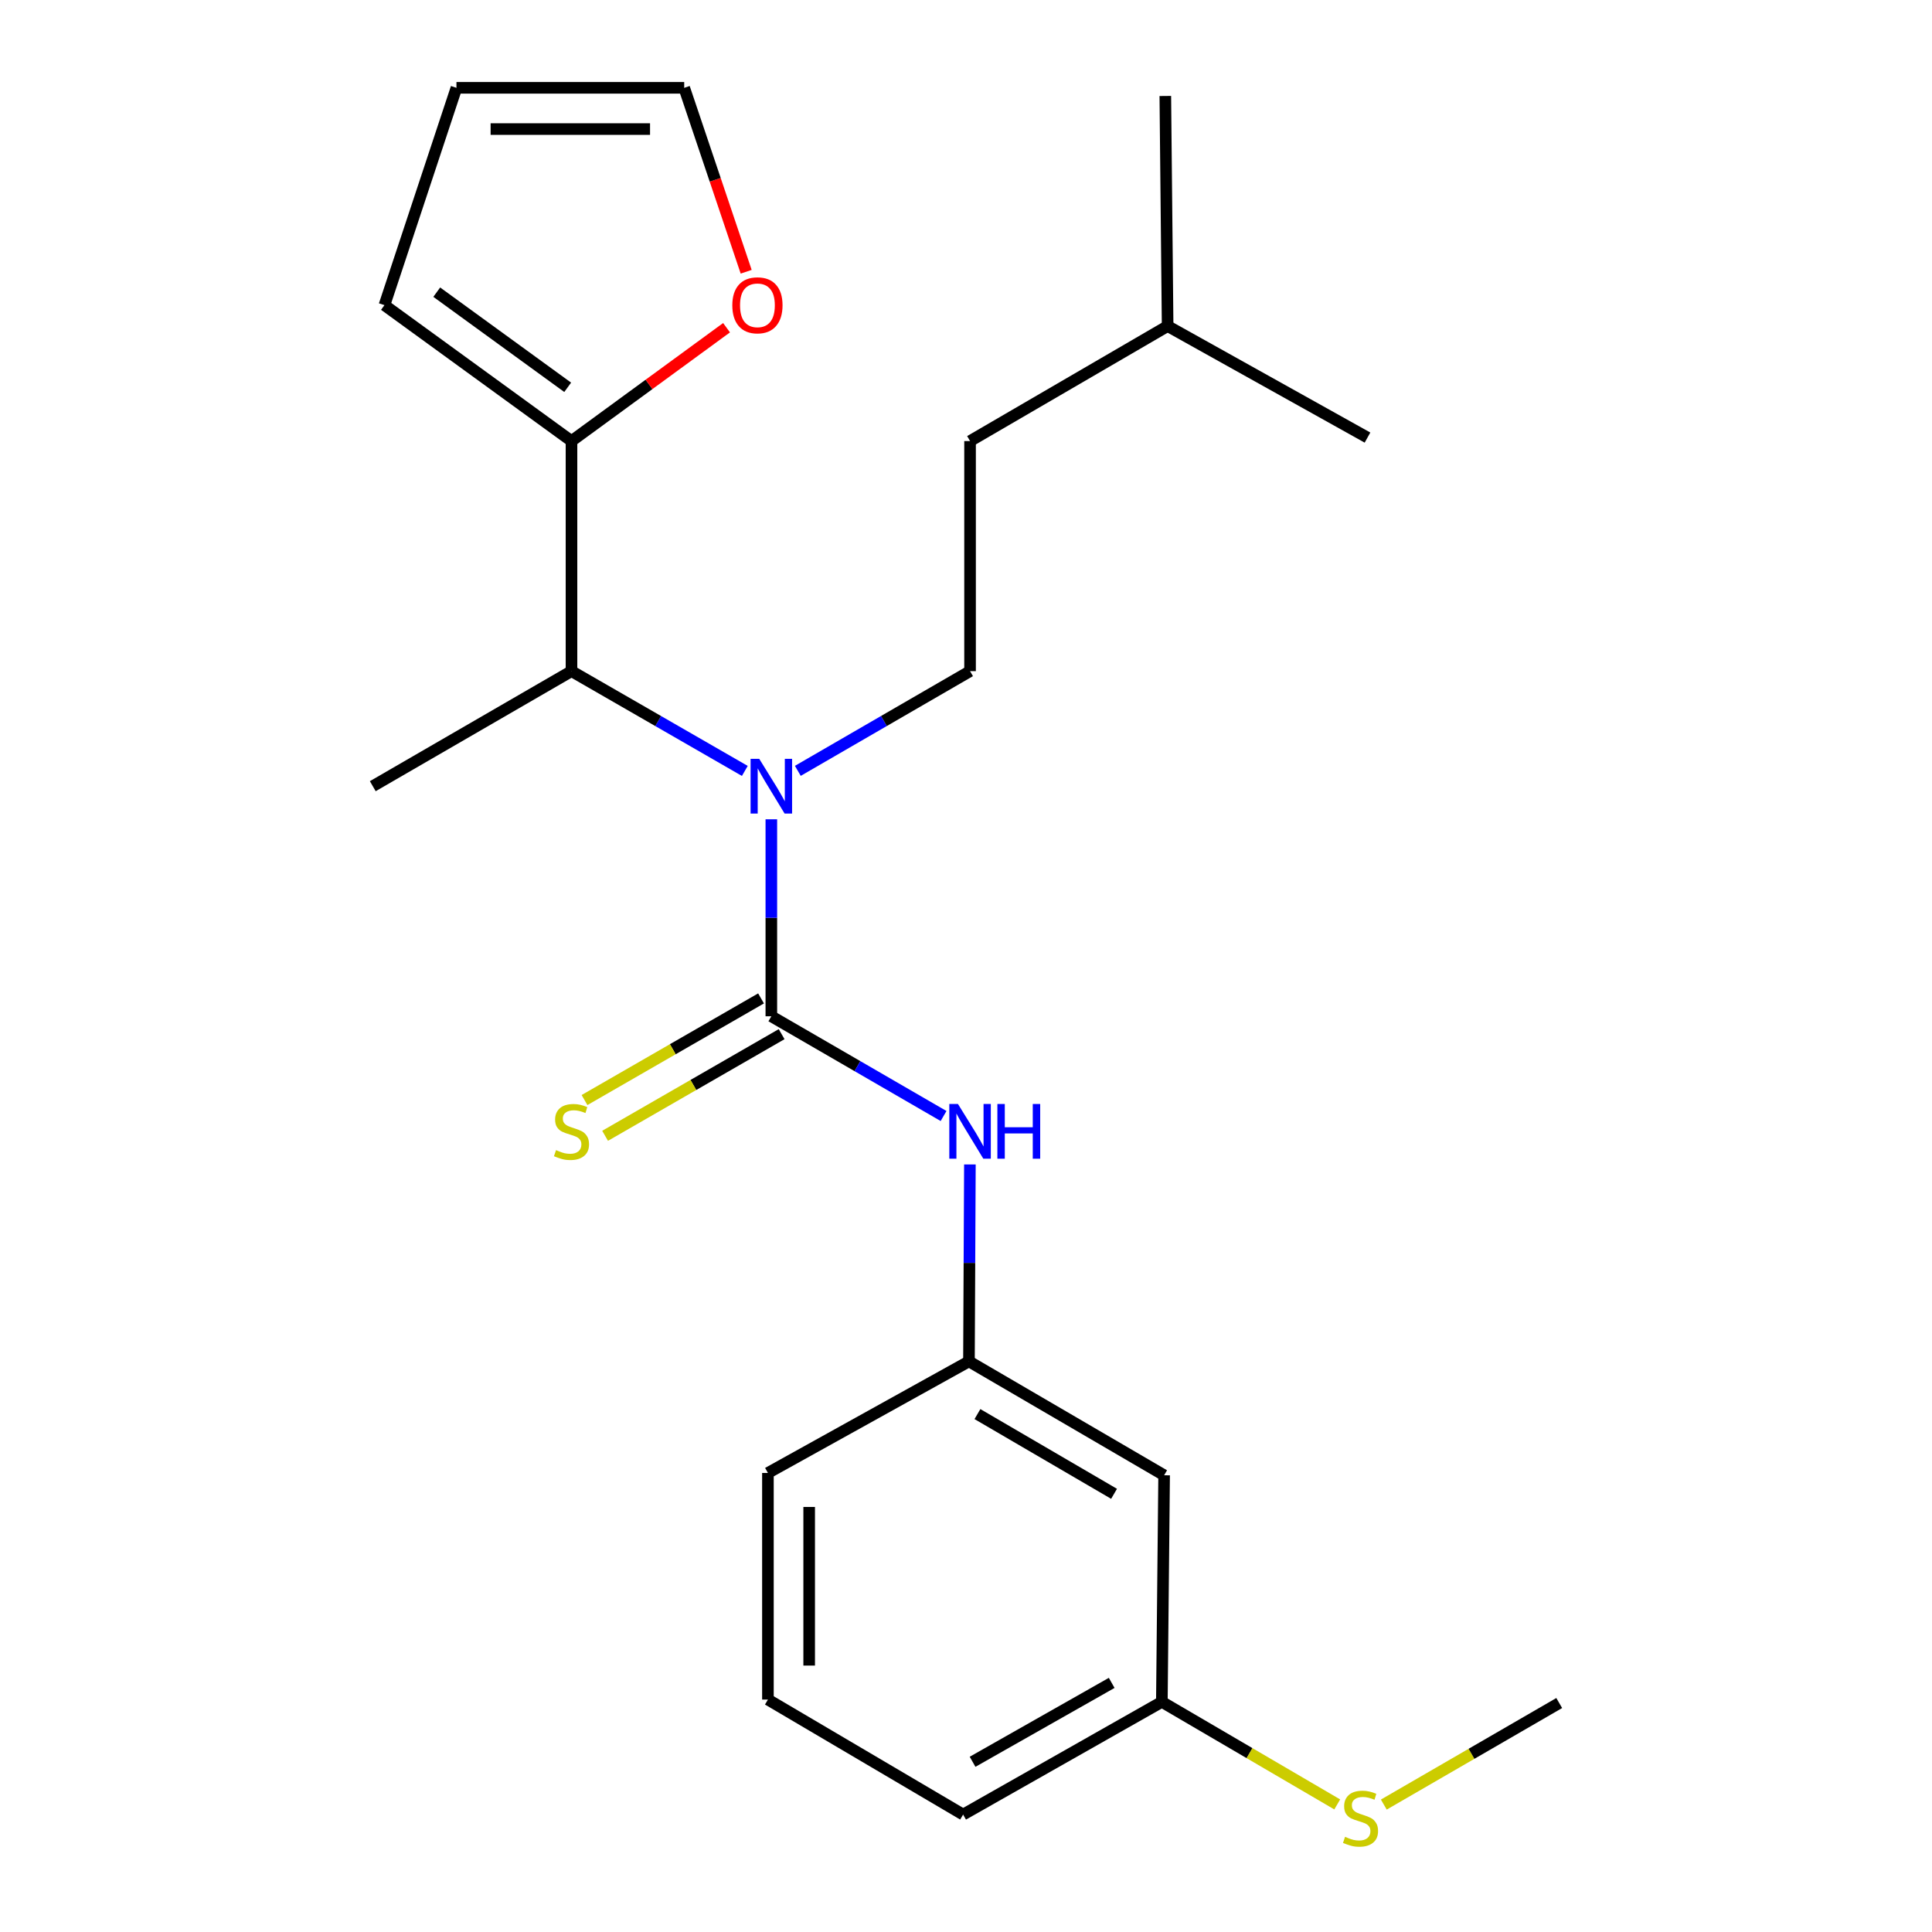 <?xml version='1.0' encoding='iso-8859-1'?>
<svg version='1.1' baseProfile='full'
              xmlns='http://www.w3.org/2000/svg'
                      xmlns:rdkit='http://www.rdkit.org/xml'
                      xmlns:xlink='http://www.w3.org/1999/xlink'
                  xml:space='preserve'
width='1000px' height='1000px' viewBox='0 0 1000 1000'>
<!-- END OF HEADER -->
<rect style='opacity:1.0;fill:#FFFFFF;stroke:none' width='1000' height='1000' x='0' y='0'> </rect>
<path class='bond-0' d='M 399.243,526.025 L 399.243,475.046' style='fill:none;fill-rule:evenodd;stroke:#000000;stroke-width:6px;stroke-linecap:butt;stroke-linejoin:miter;stroke-opacity:1' />
<path class='bond-0' d='M 399.243,475.046 L 399.243,424.066' style='fill:none;fill-rule:evenodd;stroke:#0000FF;stroke-width:6px;stroke-linecap:butt;stroke-linejoin:miter;stroke-opacity:1' />
<path class='bond-1' d='M 399.243,526.025 L 443.816,551.835' style='fill:none;fill-rule:evenodd;stroke:#000000;stroke-width:6px;stroke-linecap:butt;stroke-linejoin:miter;stroke-opacity:1' />
<path class='bond-1' d='M 443.816,551.835 L 488.388,577.645' style='fill:none;fill-rule:evenodd;stroke:#0000FF;stroke-width:6px;stroke-linecap:butt;stroke-linejoin:miter;stroke-opacity:1' />
<path class='bond-4' d='M 393.916,516.773 L 348.229,543.08' style='fill:none;fill-rule:evenodd;stroke:#000000;stroke-width:6px;stroke-linecap:butt;stroke-linejoin:miter;stroke-opacity:1' />
<path class='bond-4' d='M 348.229,543.08 L 302.542,569.386' style='fill:none;fill-rule:evenodd;stroke:#CCCC00;stroke-width:6px;stroke-linecap:butt;stroke-linejoin:miter;stroke-opacity:1' />
<path class='bond-4' d='M 404.57,535.277 L 358.883,561.583' style='fill:none;fill-rule:evenodd;stroke:#000000;stroke-width:6px;stroke-linecap:butt;stroke-linejoin:miter;stroke-opacity:1' />
<path class='bond-4' d='M 358.883,561.583 L 313.197,587.89' style='fill:none;fill-rule:evenodd;stroke:#CCCC00;stroke-width:6px;stroke-linecap:butt;stroke-linejoin:miter;stroke-opacity:1' />
<path class='bond-3' d='M 385.519,399.028 L 340.662,373.205' style='fill:none;fill-rule:evenodd;stroke:#0000FF;stroke-width:6px;stroke-linecap:butt;stroke-linejoin:miter;stroke-opacity:1' />
<path class='bond-3' d='M 340.662,373.205 L 295.805,347.381' style='fill:none;fill-rule:evenodd;stroke:#000000;stroke-width:6px;stroke-linecap:butt;stroke-linejoin:miter;stroke-opacity:1' />
<path class='bond-5' d='M 412.954,398.991 L 457.527,373.186' style='fill:none;fill-rule:evenodd;stroke:#0000FF;stroke-width:6px;stroke-linecap:butt;stroke-linejoin:miter;stroke-opacity:1' />
<path class='bond-5' d='M 457.527,373.186 L 502.1,347.381' style='fill:none;fill-rule:evenodd;stroke:#000000;stroke-width:6px;stroke-linecap:butt;stroke-linejoin:miter;stroke-opacity:1' />
<path class='bond-7' d='M 502.018,602.721 L 501.774,653.683' style='fill:none;fill-rule:evenodd;stroke:#0000FF;stroke-width:6px;stroke-linecap:butt;stroke-linejoin:miter;stroke-opacity:1' />
<path class='bond-7' d='M 501.774,653.683 L 501.53,704.645' style='fill:none;fill-rule:evenodd;stroke:#000000;stroke-width:6px;stroke-linecap:butt;stroke-linejoin:miter;stroke-opacity:1' />
<path class='bond-2' d='M 295.805,228.297 L 295.805,347.381' style='fill:none;fill-rule:evenodd;stroke:#000000;stroke-width:6px;stroke-linecap:butt;stroke-linejoin:miter;stroke-opacity:1' />
<path class='bond-6' d='M 295.805,228.297 L 335.934,198.961' style='fill:none;fill-rule:evenodd;stroke:#000000;stroke-width:6px;stroke-linecap:butt;stroke-linejoin:miter;stroke-opacity:1' />
<path class='bond-6' d='M 335.934,198.961 L 376.063,169.625' style='fill:none;fill-rule:evenodd;stroke:#FF0000;stroke-width:6px;stroke-linecap:butt;stroke-linejoin:miter;stroke-opacity:1' />
<path class='bond-8' d='M 295.805,228.297 L 198.987,157.943' style='fill:none;fill-rule:evenodd;stroke:#000000;stroke-width:6px;stroke-linecap:butt;stroke-linejoin:miter;stroke-opacity:1' />
<path class='bond-8' d='M 293.834,200.471 L 226.061,151.223' style='fill:none;fill-rule:evenodd;stroke:#000000;stroke-width:6px;stroke-linecap:butt;stroke-linejoin:miter;stroke-opacity:1' />
<path class='bond-15' d='M 295.805,347.381 L 192.949,406.929' style='fill:none;fill-rule:evenodd;stroke:#000000;stroke-width:6px;stroke-linecap:butt;stroke-linejoin:miter;stroke-opacity:1' />
<path class='bond-13' d='M 502.1,347.381 L 502.1,228.297' style='fill:none;fill-rule:evenodd;stroke:#000000;stroke-width:6px;stroke-linecap:butt;stroke-linejoin:miter;stroke-opacity:1' />
<path class='bond-9' d='M 386.218,140.656 L 370.181,93.055' style='fill:none;fill-rule:evenodd;stroke:#FF0000;stroke-width:6px;stroke-linecap:butt;stroke-linejoin:miter;stroke-opacity:1' />
<path class='bond-9' d='M 370.181,93.055 L 354.143,45.455' style='fill:none;fill-rule:evenodd;stroke:#000000;stroke-width:6px;stroke-linecap:butt;stroke-linejoin:miter;stroke-opacity:1' />
<path class='bond-10' d='M 501.53,704.645 L 602.548,763.599' style='fill:none;fill-rule:evenodd;stroke:#000000;stroke-width:6px;stroke-linecap:butt;stroke-linejoin:miter;stroke-opacity:1' />
<path class='bond-10' d='M 505.921,731.929 L 576.633,773.197' style='fill:none;fill-rule:evenodd;stroke:#000000;stroke-width:6px;stroke-linecap:butt;stroke-linejoin:miter;stroke-opacity:1' />
<path class='bond-17' d='M 501.53,704.645 L 397.476,762.401' style='fill:none;fill-rule:evenodd;stroke:#000000;stroke-width:6px;stroke-linecap:butt;stroke-linejoin:miter;stroke-opacity:1' />
<path class='bond-11' d='M 198.987,157.943 L 236.258,45.455' style='fill:none;fill-rule:evenodd;stroke:#000000;stroke-width:6px;stroke-linecap:butt;stroke-linejoin:miter;stroke-opacity:1' />
<path class='bond-24' d='M 354.143,45.455 L 236.258,45.455' style='fill:none;fill-rule:evenodd;stroke:#000000;stroke-width:6px;stroke-linecap:butt;stroke-linejoin:miter;stroke-opacity:1' />
<path class='bond-24' d='M 336.46,66.806 L 253.94,66.806' style='fill:none;fill-rule:evenodd;stroke:#000000;stroke-width:6px;stroke-linecap:butt;stroke-linejoin:miter;stroke-opacity:1' />
<path class='bond-12' d='M 602.548,763.599 L 601.374,880.88' style='fill:none;fill-rule:evenodd;stroke:#000000;stroke-width:6px;stroke-linecap:butt;stroke-linejoin:miter;stroke-opacity:1' />
<path class='bond-14' d='M 601.374,880.88 L 646.761,907.425' style='fill:none;fill-rule:evenodd;stroke:#000000;stroke-width:6px;stroke-linecap:butt;stroke-linejoin:miter;stroke-opacity:1' />
<path class='bond-14' d='M 646.761,907.425 L 692.148,933.969' style='fill:none;fill-rule:evenodd;stroke:#CCCC00;stroke-width:6px;stroke-linecap:butt;stroke-linejoin:miter;stroke-opacity:1' />
<path class='bond-23' d='M 601.374,880.88 L 498.505,939.218' style='fill:none;fill-rule:evenodd;stroke:#000000;stroke-width:6px;stroke-linecap:butt;stroke-linejoin:miter;stroke-opacity:1' />
<path class='bond-23' d='M 575.41,871.058 L 503.403,911.894' style='fill:none;fill-rule:evenodd;stroke:#000000;stroke-width:6px;stroke-linecap:butt;stroke-linejoin:miter;stroke-opacity:1' />
<path class='bond-18' d='M 502.1,228.297 L 604.363,168.773' style='fill:none;fill-rule:evenodd;stroke:#000000;stroke-width:6px;stroke-linecap:butt;stroke-linejoin:miter;stroke-opacity:1' />
<path class='bond-20' d='M 716.257,934.045 L 761.654,907.765' style='fill:none;fill-rule:evenodd;stroke:#CCCC00;stroke-width:6px;stroke-linecap:butt;stroke-linejoin:miter;stroke-opacity:1' />
<path class='bond-20' d='M 761.654,907.765 L 807.051,881.485' style='fill:none;fill-rule:evenodd;stroke:#000000;stroke-width:6px;stroke-linecap:butt;stroke-linejoin:miter;stroke-opacity:1' />
<path class='bond-16' d='M 397.476,879.694 L 397.476,762.401' style='fill:none;fill-rule:evenodd;stroke:#000000;stroke-width:6px;stroke-linecap:butt;stroke-linejoin:miter;stroke-opacity:1' />
<path class='bond-16' d='M 418.827,862.1 L 418.827,779.995' style='fill:none;fill-rule:evenodd;stroke:#000000;stroke-width:6px;stroke-linecap:butt;stroke-linejoin:miter;stroke-opacity:1' />
<path class='bond-19' d='M 397.476,879.694 L 498.505,939.218' style='fill:none;fill-rule:evenodd;stroke:#000000;stroke-width:6px;stroke-linecap:butt;stroke-linejoin:miter;stroke-opacity:1' />
<path class='bond-21' d='M 604.363,168.773 L 707.813,226.494' style='fill:none;fill-rule:evenodd;stroke:#000000;stroke-width:6px;stroke-linecap:butt;stroke-linejoin:miter;stroke-opacity:1' />
<path class='bond-22' d='M 604.363,168.773 L 603.165,49.678' style='fill:none;fill-rule:evenodd;stroke:#000000;stroke-width:6px;stroke-linecap:butt;stroke-linejoin:miter;stroke-opacity:1' />
<path  class='atom-1' d='M 392.983 392.769
L 402.263 407.769
Q 403.183 409.249, 404.663 411.929
Q 406.143 414.609, 406.223 414.769
L 406.223 392.769
L 409.983 392.769
L 409.983 421.089
L 406.103 421.089
L 396.143 404.689
Q 394.983 402.769, 393.743 400.569
Q 392.543 398.369, 392.183 397.689
L 392.183 421.089
L 388.503 421.089
L 388.503 392.769
L 392.983 392.769
' fill='#0000FF'/>
<path  class='atom-2' d='M 495.84 571.424
L 505.12 586.424
Q 506.04 587.904, 507.52 590.584
Q 509 593.264, 509.08 593.424
L 509.08 571.424
L 512.84 571.424
L 512.84 599.744
L 508.96 599.744
L 499 583.344
Q 497.84 581.424, 496.6 579.224
Q 495.4 577.024, 495.04 576.344
L 495.04 599.744
L 491.36 599.744
L 491.36 571.424
L 495.84 571.424
' fill='#0000FF'/>
<path  class='atom-2' d='M 516.24 571.424
L 520.08 571.424
L 520.08 583.464
L 534.56 583.464
L 534.56 571.424
L 538.4 571.424
L 538.4 599.744
L 534.56 599.744
L 534.56 586.664
L 520.08 586.664
L 520.08 599.744
L 516.24 599.744
L 516.24 571.424
' fill='#0000FF'/>
<path  class='atom-5' d='M 287.805 595.304
Q 288.125 595.424, 289.445 595.984
Q 290.765 596.544, 292.205 596.904
Q 293.685 597.224, 295.125 597.224
Q 297.805 597.224, 299.365 595.944
Q 300.925 594.624, 300.925 592.344
Q 300.925 590.784, 300.125 589.824
Q 299.365 588.864, 298.165 588.344
Q 296.965 587.824, 294.965 587.224
Q 292.445 586.464, 290.925 585.744
Q 289.445 585.024, 288.365 583.504
Q 287.325 581.984, 287.325 579.424
Q 287.325 575.864, 289.725 573.664
Q 292.165 571.464, 296.965 571.464
Q 300.245 571.464, 303.965 573.024
L 303.045 576.104
Q 299.645 574.704, 297.085 574.704
Q 294.325 574.704, 292.805 575.864
Q 291.285 576.984, 291.325 578.944
Q 291.325 580.464, 292.085 581.384
Q 292.885 582.304, 294.005 582.824
Q 295.165 583.344, 297.085 583.944
Q 299.645 584.744, 301.165 585.544
Q 302.685 586.344, 303.765 587.984
Q 304.885 589.584, 304.885 592.344
Q 304.885 596.264, 302.245 598.384
Q 299.645 600.464, 295.285 600.464
Q 292.765 600.464, 290.845 599.904
Q 288.965 599.384, 286.725 598.464
L 287.805 595.304
' fill='#CCCC00'/>
<path  class='atom-7' d='M 379.043 158.023
Q 379.043 151.223, 382.403 147.423
Q 385.763 143.623, 392.043 143.623
Q 398.323 143.623, 401.683 147.423
Q 405.043 151.223, 405.043 158.023
Q 405.043 164.903, 401.643 168.823
Q 398.243 172.703, 392.043 172.703
Q 385.803 172.703, 382.403 168.823
Q 379.043 164.943, 379.043 158.023
M 392.043 169.503
Q 396.363 169.503, 398.683 166.623
Q 401.043 163.703, 401.043 158.023
Q 401.043 152.463, 398.683 149.663
Q 396.363 146.823, 392.043 146.823
Q 387.723 146.823, 385.363 149.623
Q 383.043 152.423, 383.043 158.023
Q 383.043 163.743, 385.363 166.623
Q 387.723 169.503, 392.043 169.503
' fill='#FF0000'/>
<path  class='atom-15' d='M 696.206 950.741
Q 696.526 950.861, 697.846 951.421
Q 699.166 951.981, 700.606 952.341
Q 702.086 952.661, 703.526 952.661
Q 706.206 952.661, 707.766 951.381
Q 709.326 950.061, 709.326 947.781
Q 709.326 946.221, 708.526 945.261
Q 707.766 944.301, 706.566 943.781
Q 705.366 943.261, 703.366 942.661
Q 700.846 941.901, 699.326 941.181
Q 697.846 940.461, 696.766 938.941
Q 695.726 937.421, 695.726 934.861
Q 695.726 931.301, 698.126 929.101
Q 700.566 926.901, 705.366 926.901
Q 708.646 926.901, 712.366 928.461
L 711.446 931.541
Q 708.046 930.141, 705.486 930.141
Q 702.726 930.141, 701.206 931.301
Q 699.686 932.421, 699.726 934.381
Q 699.726 935.901, 700.486 936.821
Q 701.286 937.741, 702.406 938.261
Q 703.566 938.781, 705.486 939.381
Q 708.046 940.181, 709.566 940.981
Q 711.086 941.781, 712.166 943.421
Q 713.286 945.021, 713.286 947.781
Q 713.286 951.701, 710.646 953.821
Q 708.046 955.901, 703.686 955.901
Q 701.166 955.901, 699.246 955.341
Q 697.366 954.821, 695.126 953.901
L 696.206 950.741
' fill='#CCCC00'/>
</svg>
